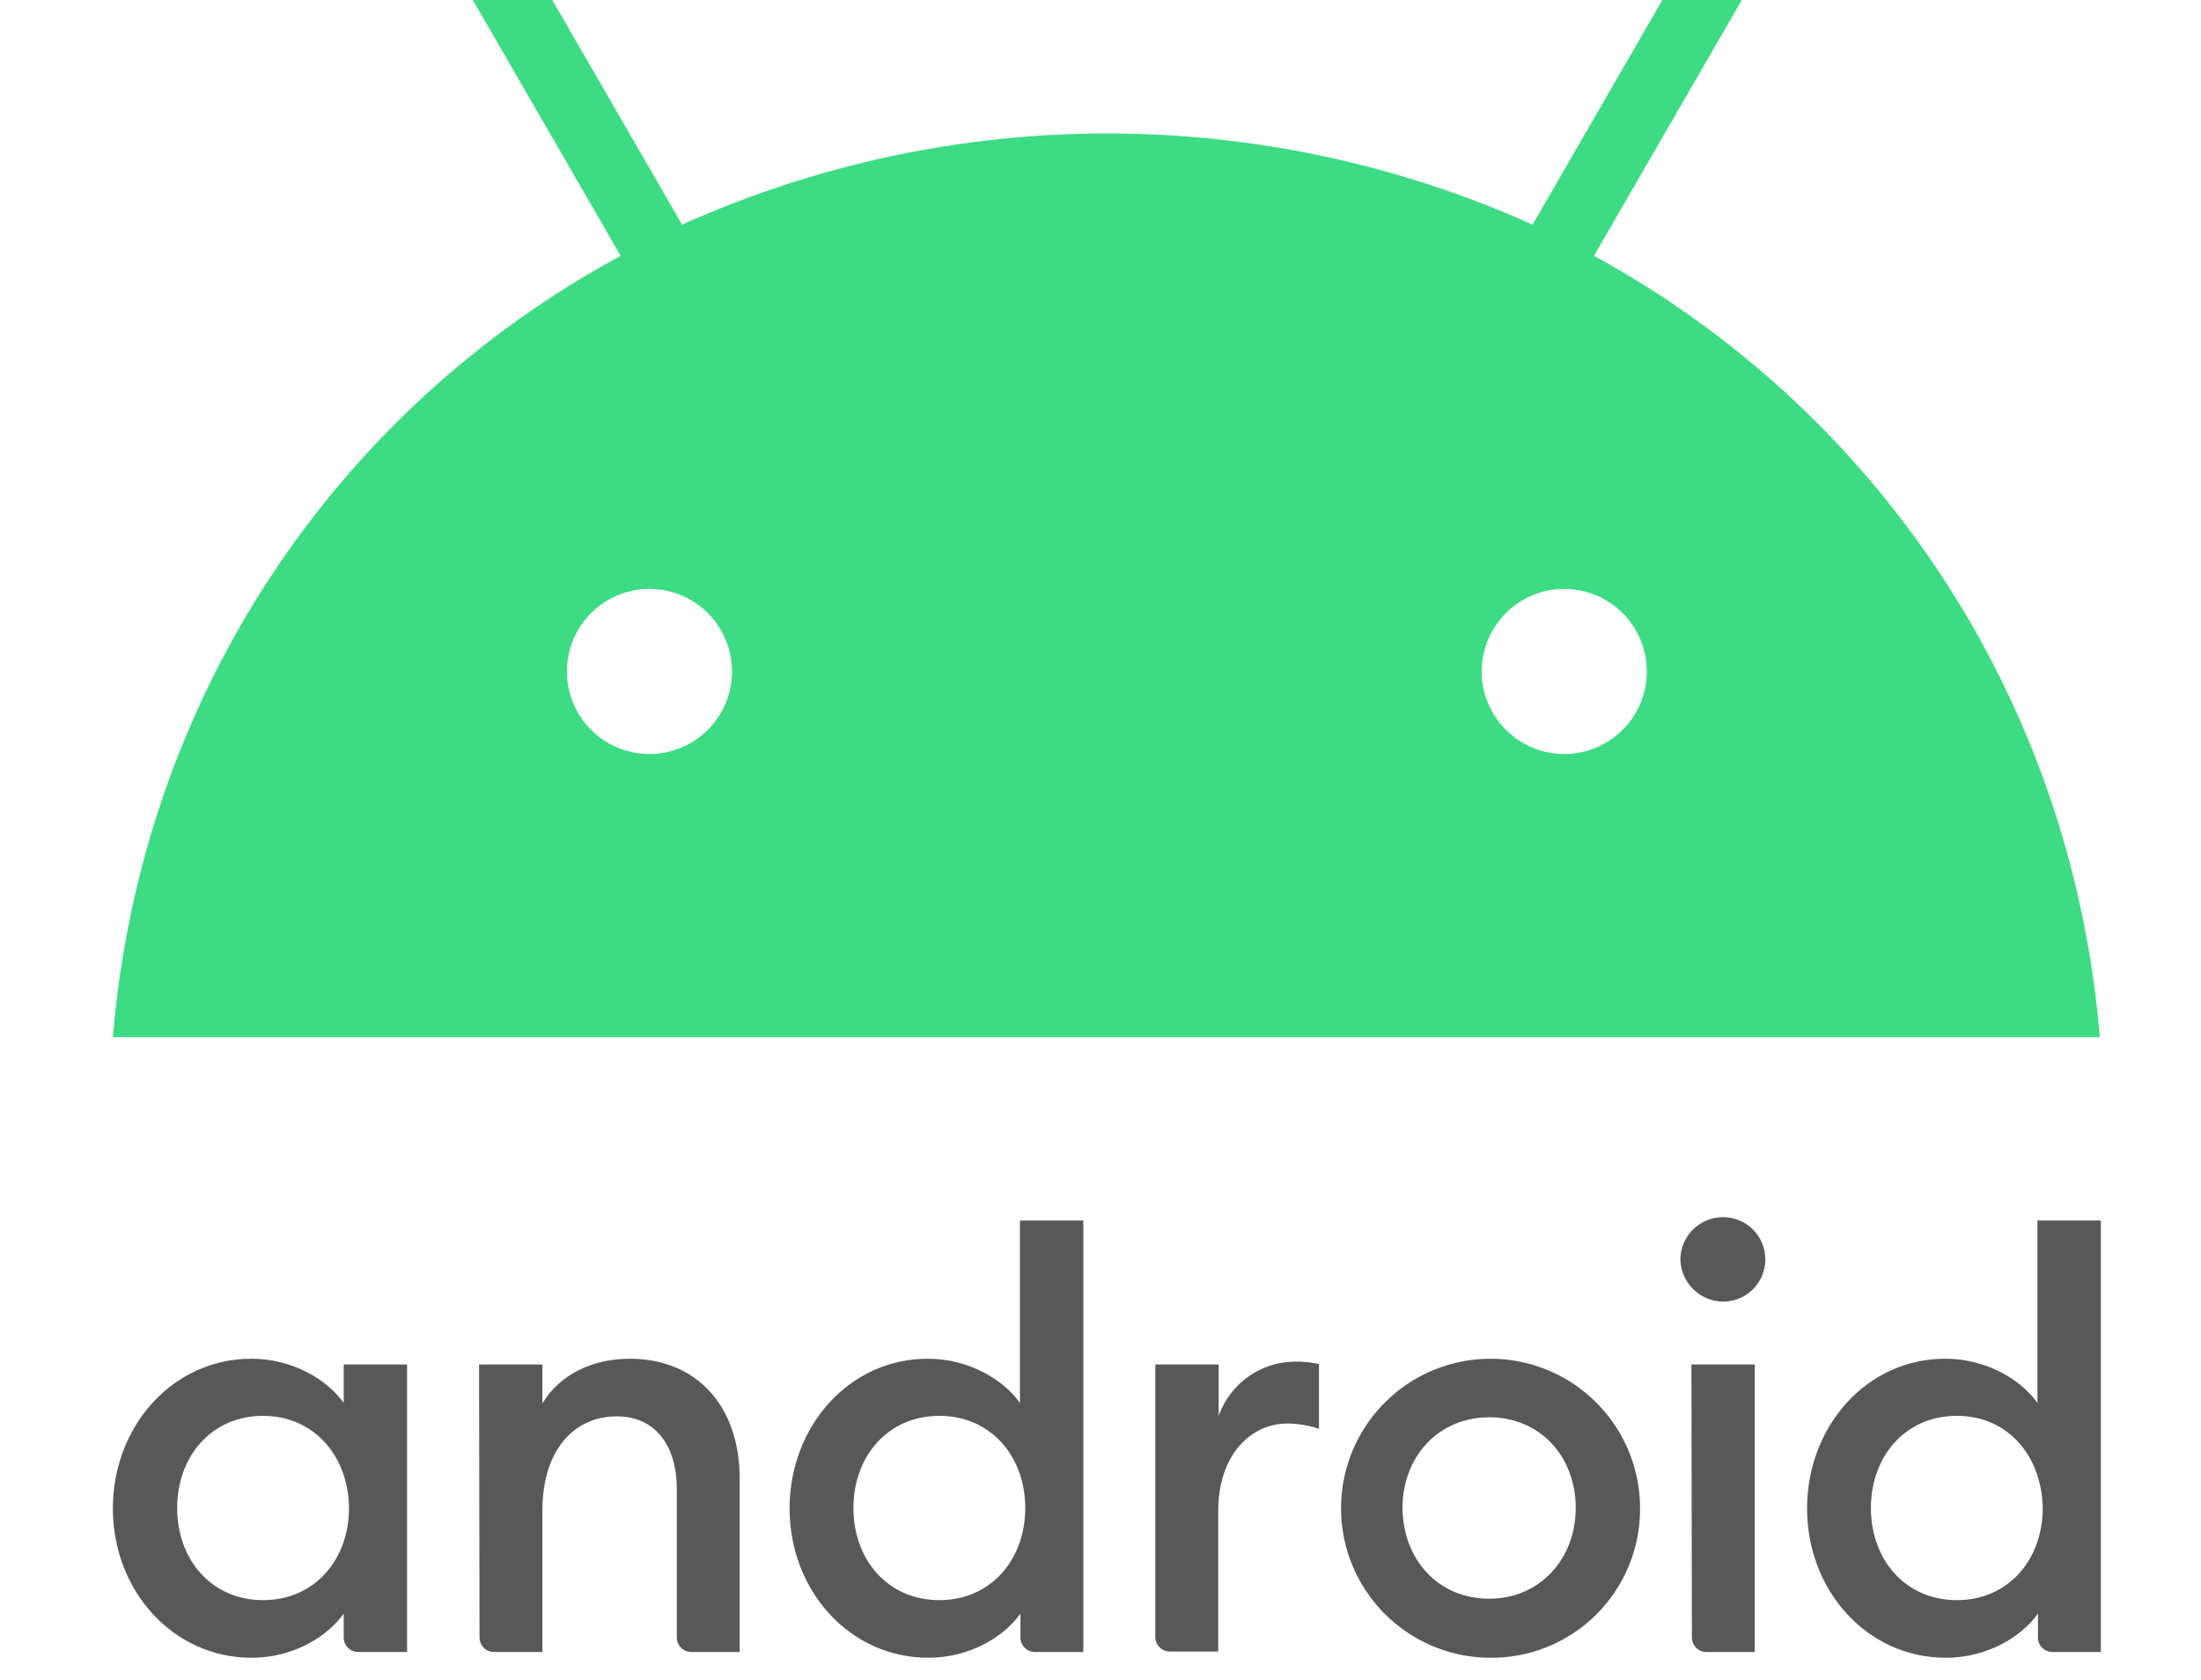 <svg xmlns="http://www.w3.org/2000/svg" width="76" height="58" viewBox="0 0 76 58" fill="none"><g clip-path="url(#clip0_73_338)"><path d="M9.084 48.883C7.311 48.883 6.118 50.275 6.118 52.065C6.118 53.855 7.311 55.246 9.084 55.246C10.857 55.246 12.051 53.855 12.051 52.065C12.034 50.275 10.841 48.883 9.084 48.883ZM8.686 46.911C10.112 46.911 11.305 47.641 11.868 48.436V47.11H14.056V57.036H12.366C12.234 57.036 12.108 56.983 12.014 56.89C11.921 56.797 11.869 56.671 11.868 56.539V55.711C11.305 56.506 10.128 57.235 8.686 57.235C5.969 57.235 3.897 54.915 3.897 52.081C3.897 49.248 5.952 46.911 8.686 46.911ZM16.542 47.11H18.729V48.453C19.326 47.458 20.453 46.911 21.746 46.911C24.049 46.911 25.541 48.535 25.541 51.054V57.036H23.867C23.735 57.036 23.609 56.983 23.516 56.89C23.423 56.797 23.37 56.671 23.37 56.539V51.419C23.37 49.844 22.574 48.9 21.298 48.9C19.856 48.9 18.729 50.027 18.729 52.148V57.036H17.056C16.924 57.036 16.798 56.983 16.704 56.89C16.611 56.797 16.559 56.671 16.558 56.539L16.542 47.11ZM32.435 48.883C30.662 48.883 29.468 50.275 29.468 52.065C29.468 53.855 30.662 55.246 32.435 55.246C34.208 55.246 35.401 53.855 35.401 52.065C35.401 50.275 34.208 48.883 32.435 48.883ZM32.037 46.911C33.462 46.911 34.656 47.641 35.219 48.436V42.139H37.407V57.036H35.733C35.601 57.036 35.475 56.983 35.382 56.89C35.289 56.797 35.236 56.671 35.236 56.539V55.711C34.672 56.506 33.496 57.235 32.054 57.235C29.336 57.235 27.264 54.915 27.264 52.081C27.264 49.248 29.319 46.911 32.037 46.911ZM39.893 47.11H42.08V48.883C42.272 48.341 42.627 47.87 43.095 47.535C43.563 47.2 44.123 47.017 44.699 47.011C44.983 47.006 45.266 47.033 45.544 47.094V49.331C45.191 49.213 44.822 49.151 44.45 49.148C43.207 49.148 42.064 50.209 42.064 52.181V57.02H40.39C40.258 57.019 40.132 56.967 40.039 56.873C39.946 56.78 39.893 56.654 39.893 56.522V47.11ZM51.427 55.197C53.167 55.197 54.41 53.821 54.41 52.065C54.41 50.292 53.184 48.933 51.427 48.933C49.654 48.933 48.428 50.309 48.428 52.065C48.444 53.838 49.654 55.197 51.427 55.197ZM51.427 57.235C50.407 57.227 49.413 56.917 48.569 56.344C47.726 55.772 47.071 54.962 46.686 54.018C46.302 53.074 46.206 52.037 46.411 51.038C46.615 50.039 47.111 49.123 47.836 48.406C48.56 47.688 49.481 47.201 50.481 47.007C51.482 46.812 52.519 46.917 53.459 47.311C54.4 47.704 55.203 48.367 55.768 49.216C56.332 50.065 56.633 51.062 56.631 52.081C56.634 52.763 56.502 53.439 56.241 54.069C55.98 54.699 55.596 55.271 55.111 55.751C54.627 56.231 54.051 56.609 53.419 56.864C52.786 57.119 52.109 57.245 51.427 57.235ZM58.404 47.11H60.592V57.036H58.918C58.786 57.036 58.66 56.983 58.567 56.89C58.474 56.797 58.421 56.671 58.421 56.539L58.404 47.11ZM59.498 44.94C59.108 44.936 58.735 44.779 58.459 44.504C58.183 44.228 58.027 43.855 58.023 43.465C58.031 43.079 58.19 42.712 58.466 42.442C58.742 42.173 59.112 42.022 59.498 42.023C59.885 42.023 60.256 42.177 60.529 42.45C60.803 42.724 60.956 43.095 60.956 43.481C60.956 43.868 60.803 44.239 60.529 44.513C60.256 44.786 59.885 44.94 59.498 44.94ZM67.569 48.883C65.796 48.883 64.602 50.275 64.602 52.065C64.602 53.855 65.796 55.246 67.569 55.246C69.342 55.246 70.535 53.855 70.535 52.065C70.502 50.275 69.342 48.883 67.569 48.883ZM67.171 46.911C68.596 46.911 69.79 47.641 70.353 48.436V42.139H72.541V57.036H70.867C70.735 57.036 70.609 56.983 70.516 56.89C70.422 56.797 70.37 56.671 70.37 56.539V55.711C69.806 56.506 68.629 57.235 67.188 57.235C64.47 57.235 62.398 54.915 62.398 52.081C62.398 49.248 64.453 46.911 67.171 46.911Z" fill="#585858"></path><path d="M55.04 8.832L60.758 -1.06C60.911 -1.332 60.951 -1.654 60.869 -1.955C60.786 -2.257 60.589 -2.514 60.319 -2.671C60.049 -2.828 59.727 -2.872 59.425 -2.794C59.123 -2.715 58.863 -2.521 58.703 -2.253L52.919 7.755C48.302 5.68 43.297 4.607 38.235 4.607C33.173 4.607 28.169 5.68 23.552 7.755L17.768 -2.253C17.608 -2.521 17.348 -2.715 17.046 -2.794C16.743 -2.872 16.422 -2.828 16.152 -2.671C15.882 -2.514 15.684 -2.257 15.602 -1.955C15.52 -1.654 15.56 -1.332 15.713 -1.06L21.431 8.832C11.57 14.168 4.875 24.094 3.897 35.809H72.507C71.53 24.094 64.818 14.168 55.04 8.832ZM22.425 26.033C21.861 26.033 21.31 25.866 20.841 25.552C20.373 25.239 20.007 24.794 19.792 24.273C19.576 23.753 19.519 23.179 19.629 22.627C19.739 22.074 20.011 21.566 20.41 21.167C20.808 20.769 21.316 20.497 21.869 20.387C22.422 20.277 22.995 20.334 23.516 20.549C24.037 20.765 24.482 21.13 24.795 21.599C25.108 22.068 25.276 22.619 25.276 23.183C25.276 23.939 24.975 24.663 24.441 25.198C23.906 25.732 23.181 26.033 22.425 26.033ZM54.012 26.033C53.449 26.033 52.898 25.866 52.429 25.552C51.96 25.239 51.595 24.794 51.379 24.273C51.163 23.753 51.107 23.179 51.217 22.627C51.327 22.074 51.598 21.566 51.997 21.167C52.395 20.769 52.903 20.497 53.456 20.387C54.009 20.277 54.582 20.334 55.103 20.549C55.624 20.765 56.069 21.13 56.383 21.599C56.696 22.068 56.863 22.619 56.863 23.183C56.863 23.939 56.563 24.663 56.028 25.198C55.493 25.732 54.768 26.033 54.012 26.033Z" fill="#3DDC84"></path></g><defs><clipPath id="clip0_73_338"><rect width="75" height="60.743" fill="white" transform="translate(0.719 -3)"></rect></clipPath></defs></svg>